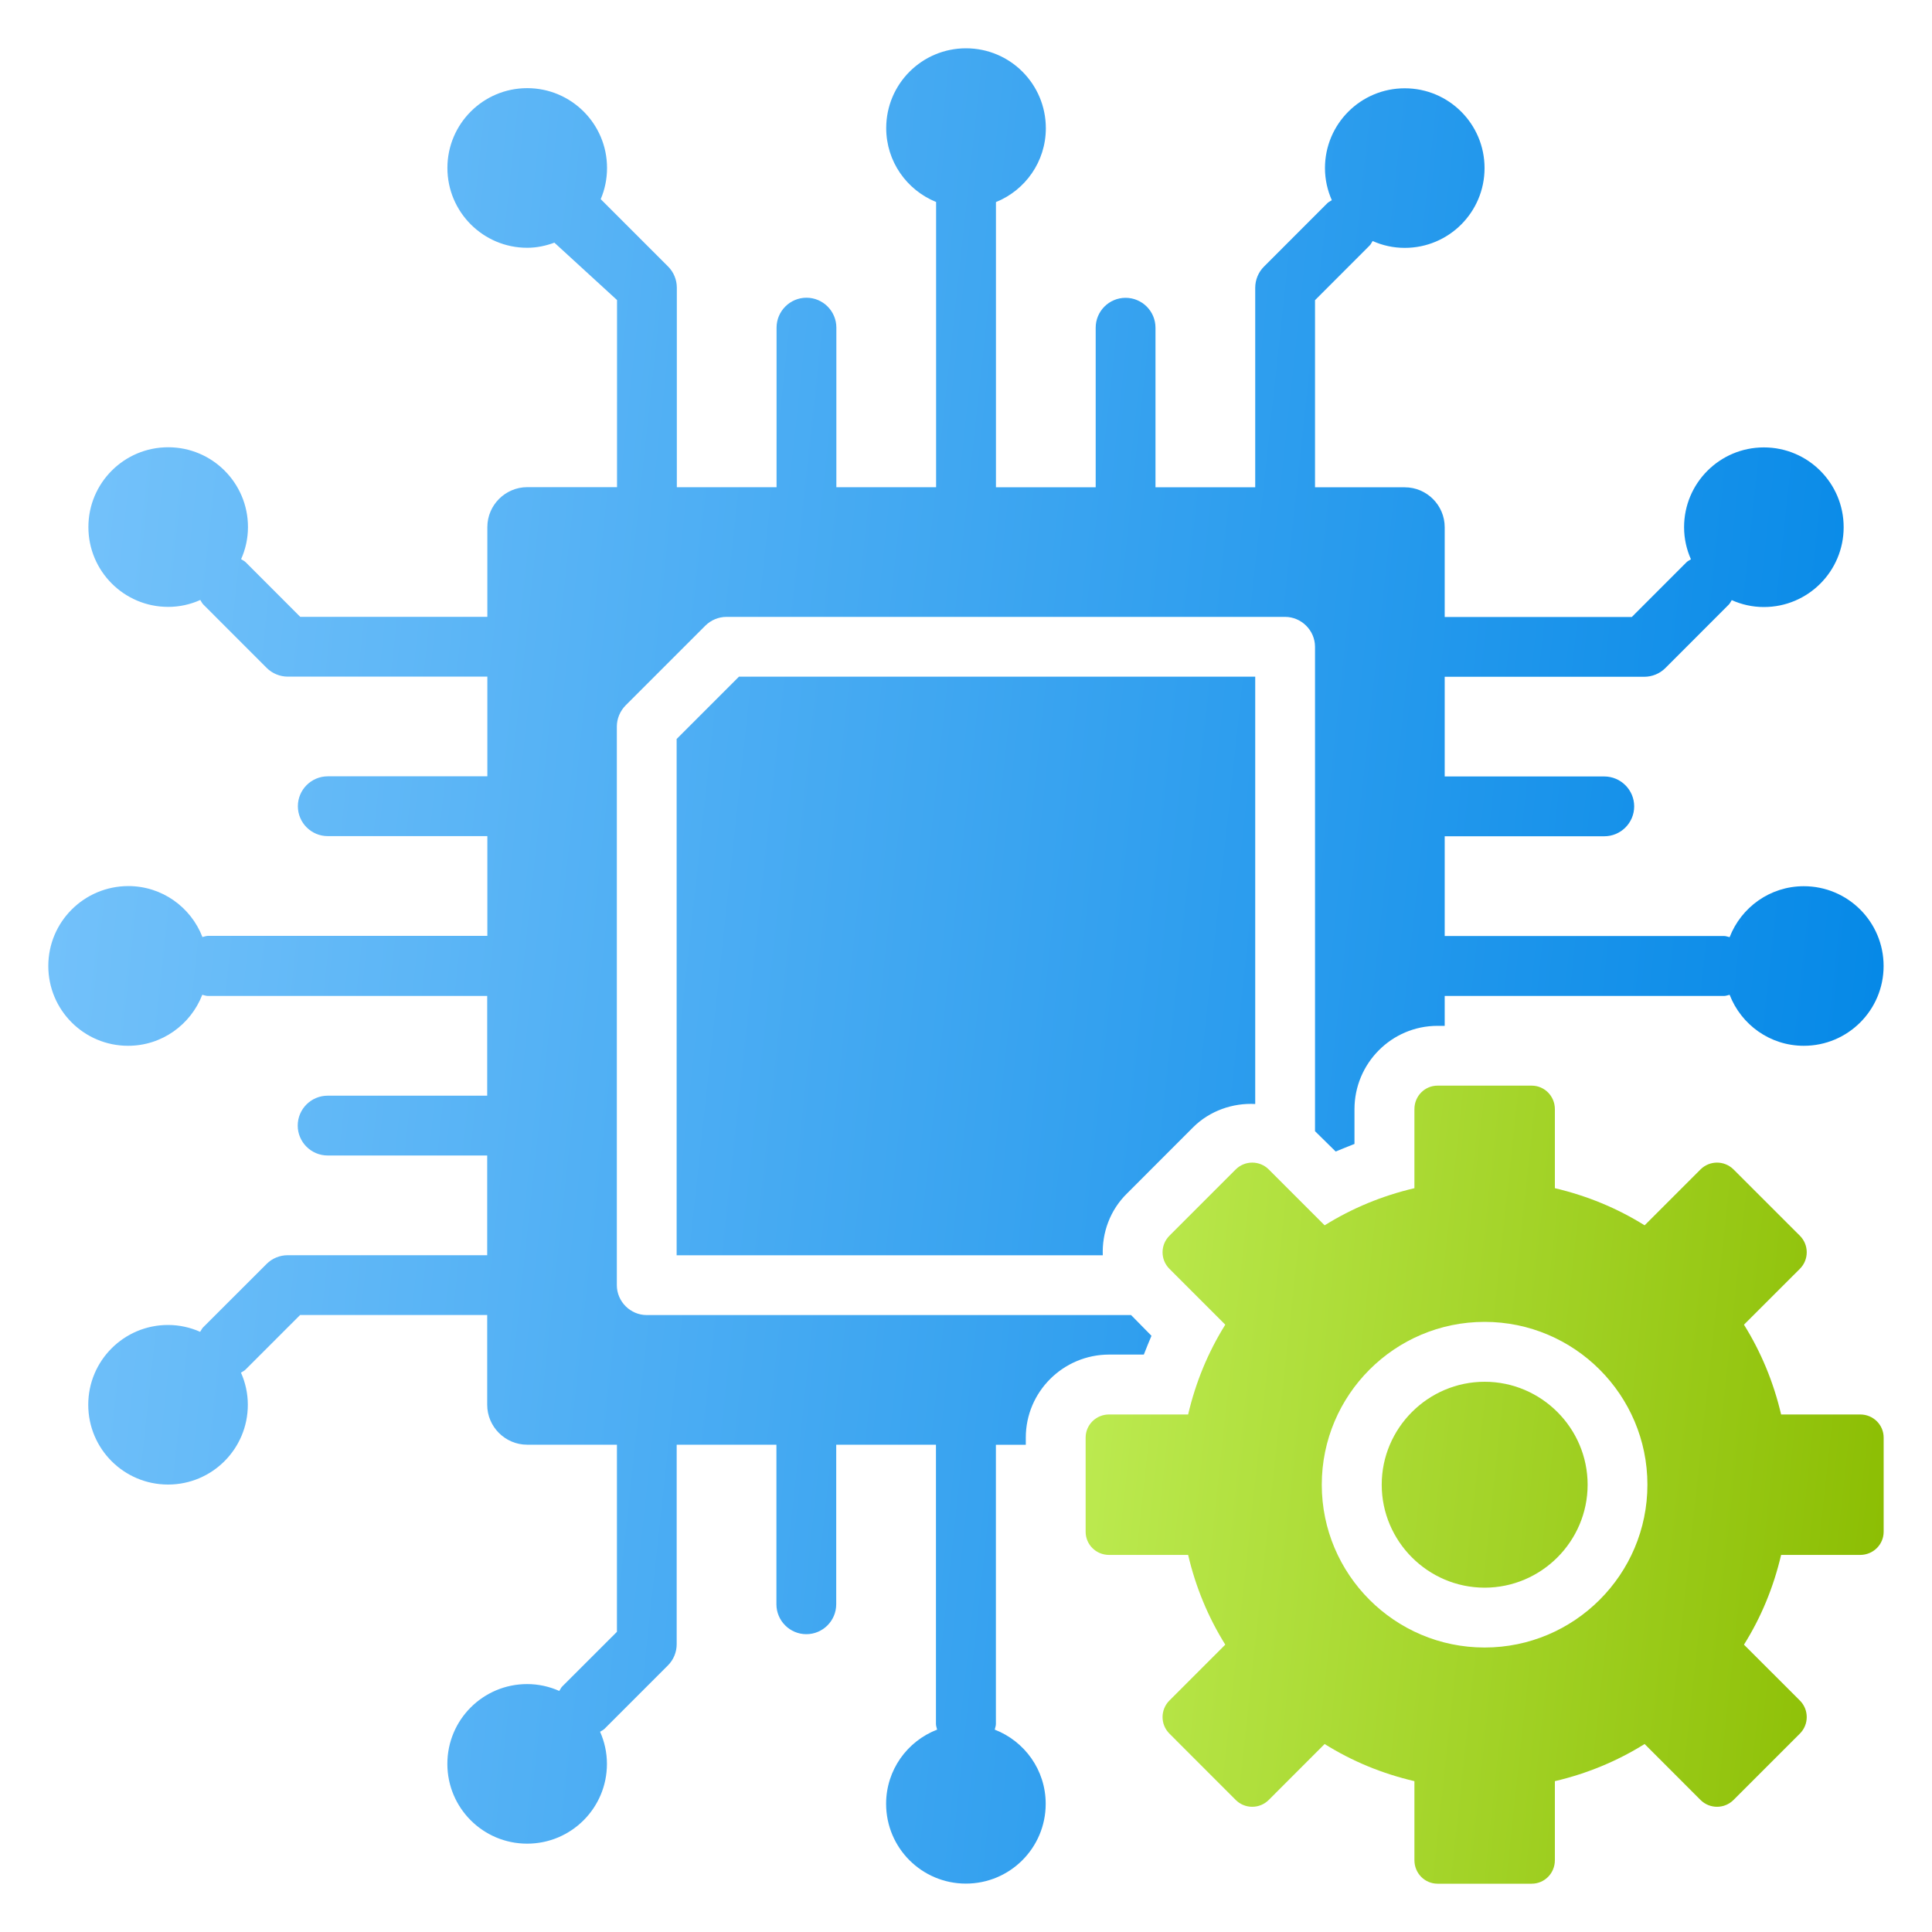 <svg width="40" height="40" viewBox="0 0 40 40" fill="none" xmlns="http://www.w3.org/2000/svg">
<path d="M30.738 28.608C29.566 28.608 28.607 29.567 28.607 30.739C28.607 31.912 29.566 32.871 30.738 32.871C31.911 32.871 32.87 31.912 32.87 30.739C32.87 29.567 31.911 28.608 30.738 28.608ZM38.999 29.764V31.713C38.999 31.977 38.784 32.193 38.512 32.193H36.876C36.719 32.862 36.464 33.481 36.107 34.051L37.264 35.207C37.454 35.397 37.454 35.703 37.264 35.893L35.892 37.265C35.702 37.455 35.396 37.455 35.206 37.265L34.05 36.108C33.48 36.463 32.861 36.72 32.192 36.877V38.513C32.192 38.786 31.976 39 31.712 39H29.763C29.499 39 29.284 38.785 29.284 38.513V36.877C28.614 36.72 27.995 36.465 27.425 36.108L26.269 37.265C26.079 37.455 25.773 37.455 25.583 37.265L24.212 35.893C24.022 35.703 24.022 35.397 24.212 35.207L25.368 34.051C25.013 33.481 24.756 32.862 24.599 32.193H22.963C22.69 32.193 22.477 31.977 22.477 31.713V29.764C22.477 29.5 22.692 29.285 22.963 29.285H24.599C24.756 28.615 25.012 27.996 25.368 27.426L24.212 26.27C24.022 26.08 24.022 25.774 24.212 25.584L25.583 24.213C25.773 24.023 26.079 24.023 26.269 24.213L27.425 25.369C27.995 25.014 28.614 24.758 29.284 24.6V22.964C29.284 22.691 29.499 22.477 29.763 22.477H31.712C31.976 22.477 32.192 22.693 32.192 22.964V24.6C32.861 24.758 33.48 25.013 34.05 25.369L35.206 24.213C35.396 24.023 35.702 24.023 35.892 24.213L37.264 25.584C37.454 25.774 37.454 26.08 37.264 26.27L36.107 27.426C36.462 27.996 36.719 28.615 36.876 29.285H38.512C38.785 29.285 38.999 29.5 38.999 29.764ZM34.108 30.739C34.108 28.881 32.597 27.368 30.737 27.368C28.878 27.368 27.366 28.88 27.366 30.739C27.366 32.598 28.877 34.11 30.737 34.11C32.595 34.11 34.108 32.599 34.108 30.739Z" fill="url(#paint0_linear_4111_1678)"/>
<path d="M14.01 15.299L15.299 14.01H25.988V22.857C25.524 22.832 25.046 22.998 24.706 23.336L23.335 24.708C22.98 25.055 22.814 25.526 22.832 25.989H14.009V15.3L14.01 15.299ZM20.619 29.912H21.238V29.764C21.238 28.814 22.014 28.045 22.964 28.045H23.682C23.731 27.913 23.789 27.781 23.84 27.656L23.418 27.227H13.39C13.051 27.227 12.771 26.947 12.771 26.608V15.043C12.771 14.879 12.838 14.721 12.952 14.605L14.604 12.953C14.72 12.838 14.877 12.772 15.042 12.772H26.607C26.945 12.772 27.226 13.053 27.226 13.391V23.42L27.654 23.841C27.778 23.792 27.911 23.734 28.043 23.684V22.965C28.043 22.015 28.812 21.239 29.762 21.239H29.911V20.62H35.694C35.735 20.62 35.771 20.604 35.81 20.596C36.049 21.214 36.645 21.652 37.346 21.652C38.259 21.652 38.998 20.913 38.998 20C38.998 19.087 38.259 18.348 37.346 18.348C36.644 18.348 36.049 18.787 35.81 19.403C35.771 19.395 35.735 19.379 35.694 19.379H29.911V17.314H33.215C33.556 17.314 33.834 17.037 33.834 16.695C33.834 16.354 33.556 16.076 33.215 16.076H29.911V14.012H34.042C34.206 14.012 34.364 13.947 34.48 13.831L35.793 12.517C35.82 12.49 35.833 12.455 35.854 12.425C36.057 12.516 36.282 12.568 36.519 12.568C37.432 12.568 38.171 11.828 38.171 10.915C38.171 10.002 37.432 9.263 36.519 9.263C35.606 9.263 34.867 10.002 34.867 10.915C34.867 11.153 34.919 11.377 35.009 11.58C34.978 11.601 34.944 11.614 34.917 11.641L33.785 12.774H29.911V10.915C29.911 10.461 29.54 10.089 29.084 10.089H27.226V6.215L28.358 5.082C28.385 5.055 28.398 5.02 28.419 4.99C28.622 5.081 28.846 5.132 29.084 5.132C29.997 5.132 30.736 4.393 30.736 3.48C30.736 2.567 29.997 1.828 29.084 1.828C28.171 1.828 27.432 2.567 27.432 3.48C27.432 3.718 27.484 3.942 27.574 4.145C27.543 4.166 27.509 4.18 27.482 4.206L26.169 5.52C26.053 5.636 25.988 5.794 25.988 5.958V10.089H23.923V6.785C23.923 6.443 23.645 6.166 23.304 6.166C22.962 6.166 22.685 6.443 22.685 6.785V10.089H20.62V4.184C21.226 3.939 21.653 3.347 21.653 2.654C21.652 1.739 20.913 1 20 1C19.087 1 18.348 1.739 18.348 2.652C18.348 3.345 18.775 3.936 19.381 4.182V10.087H17.316V6.783C17.316 6.442 17.038 6.164 16.697 6.164C16.356 6.164 16.078 6.442 16.078 6.783V10.087H14.013V5.956C14.013 5.792 13.948 5.634 13.832 5.518L12.437 4.123C12.522 3.924 12.568 3.707 12.568 3.477C12.568 2.565 11.828 1.825 10.915 1.825C10.003 1.825 9.263 2.565 9.263 3.477C9.263 4.39 10.003 5.13 10.915 5.13C11.114 5.13 11.301 5.089 11.478 5.024L12.775 6.212V10.086H10.917C10.463 10.086 10.09 10.457 10.09 10.912V12.771H6.216L5.084 11.638C5.057 11.611 5.021 11.598 4.992 11.577C5.082 11.374 5.134 11.15 5.134 10.912C5.134 10 4.395 9.26 3.482 9.26C2.569 9.26 1.83 10 1.83 10.912C1.83 11.825 2.569 12.565 3.482 12.565C3.72 12.565 3.944 12.513 4.147 12.422C4.168 12.453 4.181 12.487 4.208 12.514L5.521 13.828C5.637 13.944 5.796 14.009 5.959 14.009H10.09V16.073H6.786C6.445 16.073 6.167 16.351 6.167 16.692C6.167 17.034 6.445 17.311 6.786 17.311H10.09V19.376H4.307C4.266 19.376 4.23 19.392 4.191 19.4C3.952 18.782 3.356 18.345 2.655 18.345C1.739 18.348 1 19.087 1 20C1 20.913 1.739 21.652 2.652 21.652C3.354 21.652 3.949 21.212 4.188 20.596C4.227 20.604 4.263 20.62 4.304 20.62H10.087V22.685H6.783C6.442 22.685 6.164 22.962 6.164 23.304C6.164 23.645 6.442 23.923 6.783 23.923H10.087V25.988H5.956C5.792 25.988 5.634 26.053 5.519 26.169L4.205 27.482C4.178 27.509 4.165 27.545 4.144 27.574C3.941 27.484 3.717 27.432 3.479 27.432C2.566 27.432 1.827 28.171 1.827 29.084C1.827 29.997 2.566 30.736 3.479 30.736C4.392 30.736 5.131 29.997 5.131 29.084C5.131 28.846 5.079 28.622 4.989 28.419C5.02 28.398 5.054 28.385 5.081 28.358L6.213 27.226H10.087V29.084C10.087 29.538 10.458 29.911 10.914 29.911H12.773V33.785L11.64 34.917C11.613 34.944 11.6 34.98 11.579 35.009C11.376 34.919 11.152 34.867 10.914 34.867C10.001 34.867 9.262 35.606 9.262 36.519C9.262 37.432 10.001 38.171 10.914 38.171C11.827 38.171 12.566 37.432 12.566 36.519C12.566 36.282 12.514 36.057 12.424 35.854C12.455 35.833 12.489 35.82 12.516 35.793L13.829 34.48C13.945 34.364 14.01 34.205 14.01 34.042V29.911H16.075V33.215C16.075 33.556 16.353 33.834 16.694 33.834C17.035 33.834 17.313 33.556 17.313 33.215V29.911H19.378V35.694C19.378 35.735 19.394 35.771 19.402 35.81C18.784 36.049 18.346 36.645 18.346 37.346C18.346 38.259 19.085 38.998 19.998 38.998C20.911 38.998 21.65 38.259 21.65 37.346C21.65 36.644 21.211 36.049 20.595 35.81C20.602 35.771 20.619 35.735 20.619 35.694V29.911L20.619 29.912Z" fill="url(#paint1_linear_4111_1678)"/>
<defs>
<linearGradient id="paint0_linear_4111_1678" x1="22.477" y1="22.477" x2="40.575" y2="24.436" gradientUnits="userSpaceOnUse">
<stop stop-color="#BEEC53"/>
<stop offset="1" stop-color="#8ABC00"/>
</linearGradient>
<linearGradient id="paint1_linear_4111_1678" x1="1" y1="1" x2="42.622" y2="5.504" gradientUnits="userSpaceOnUse">
<stop stop-color="#78C4FB"/>
<stop offset="1" stop-color="#0086E6"/>
</linearGradient>
</defs>
</svg>
